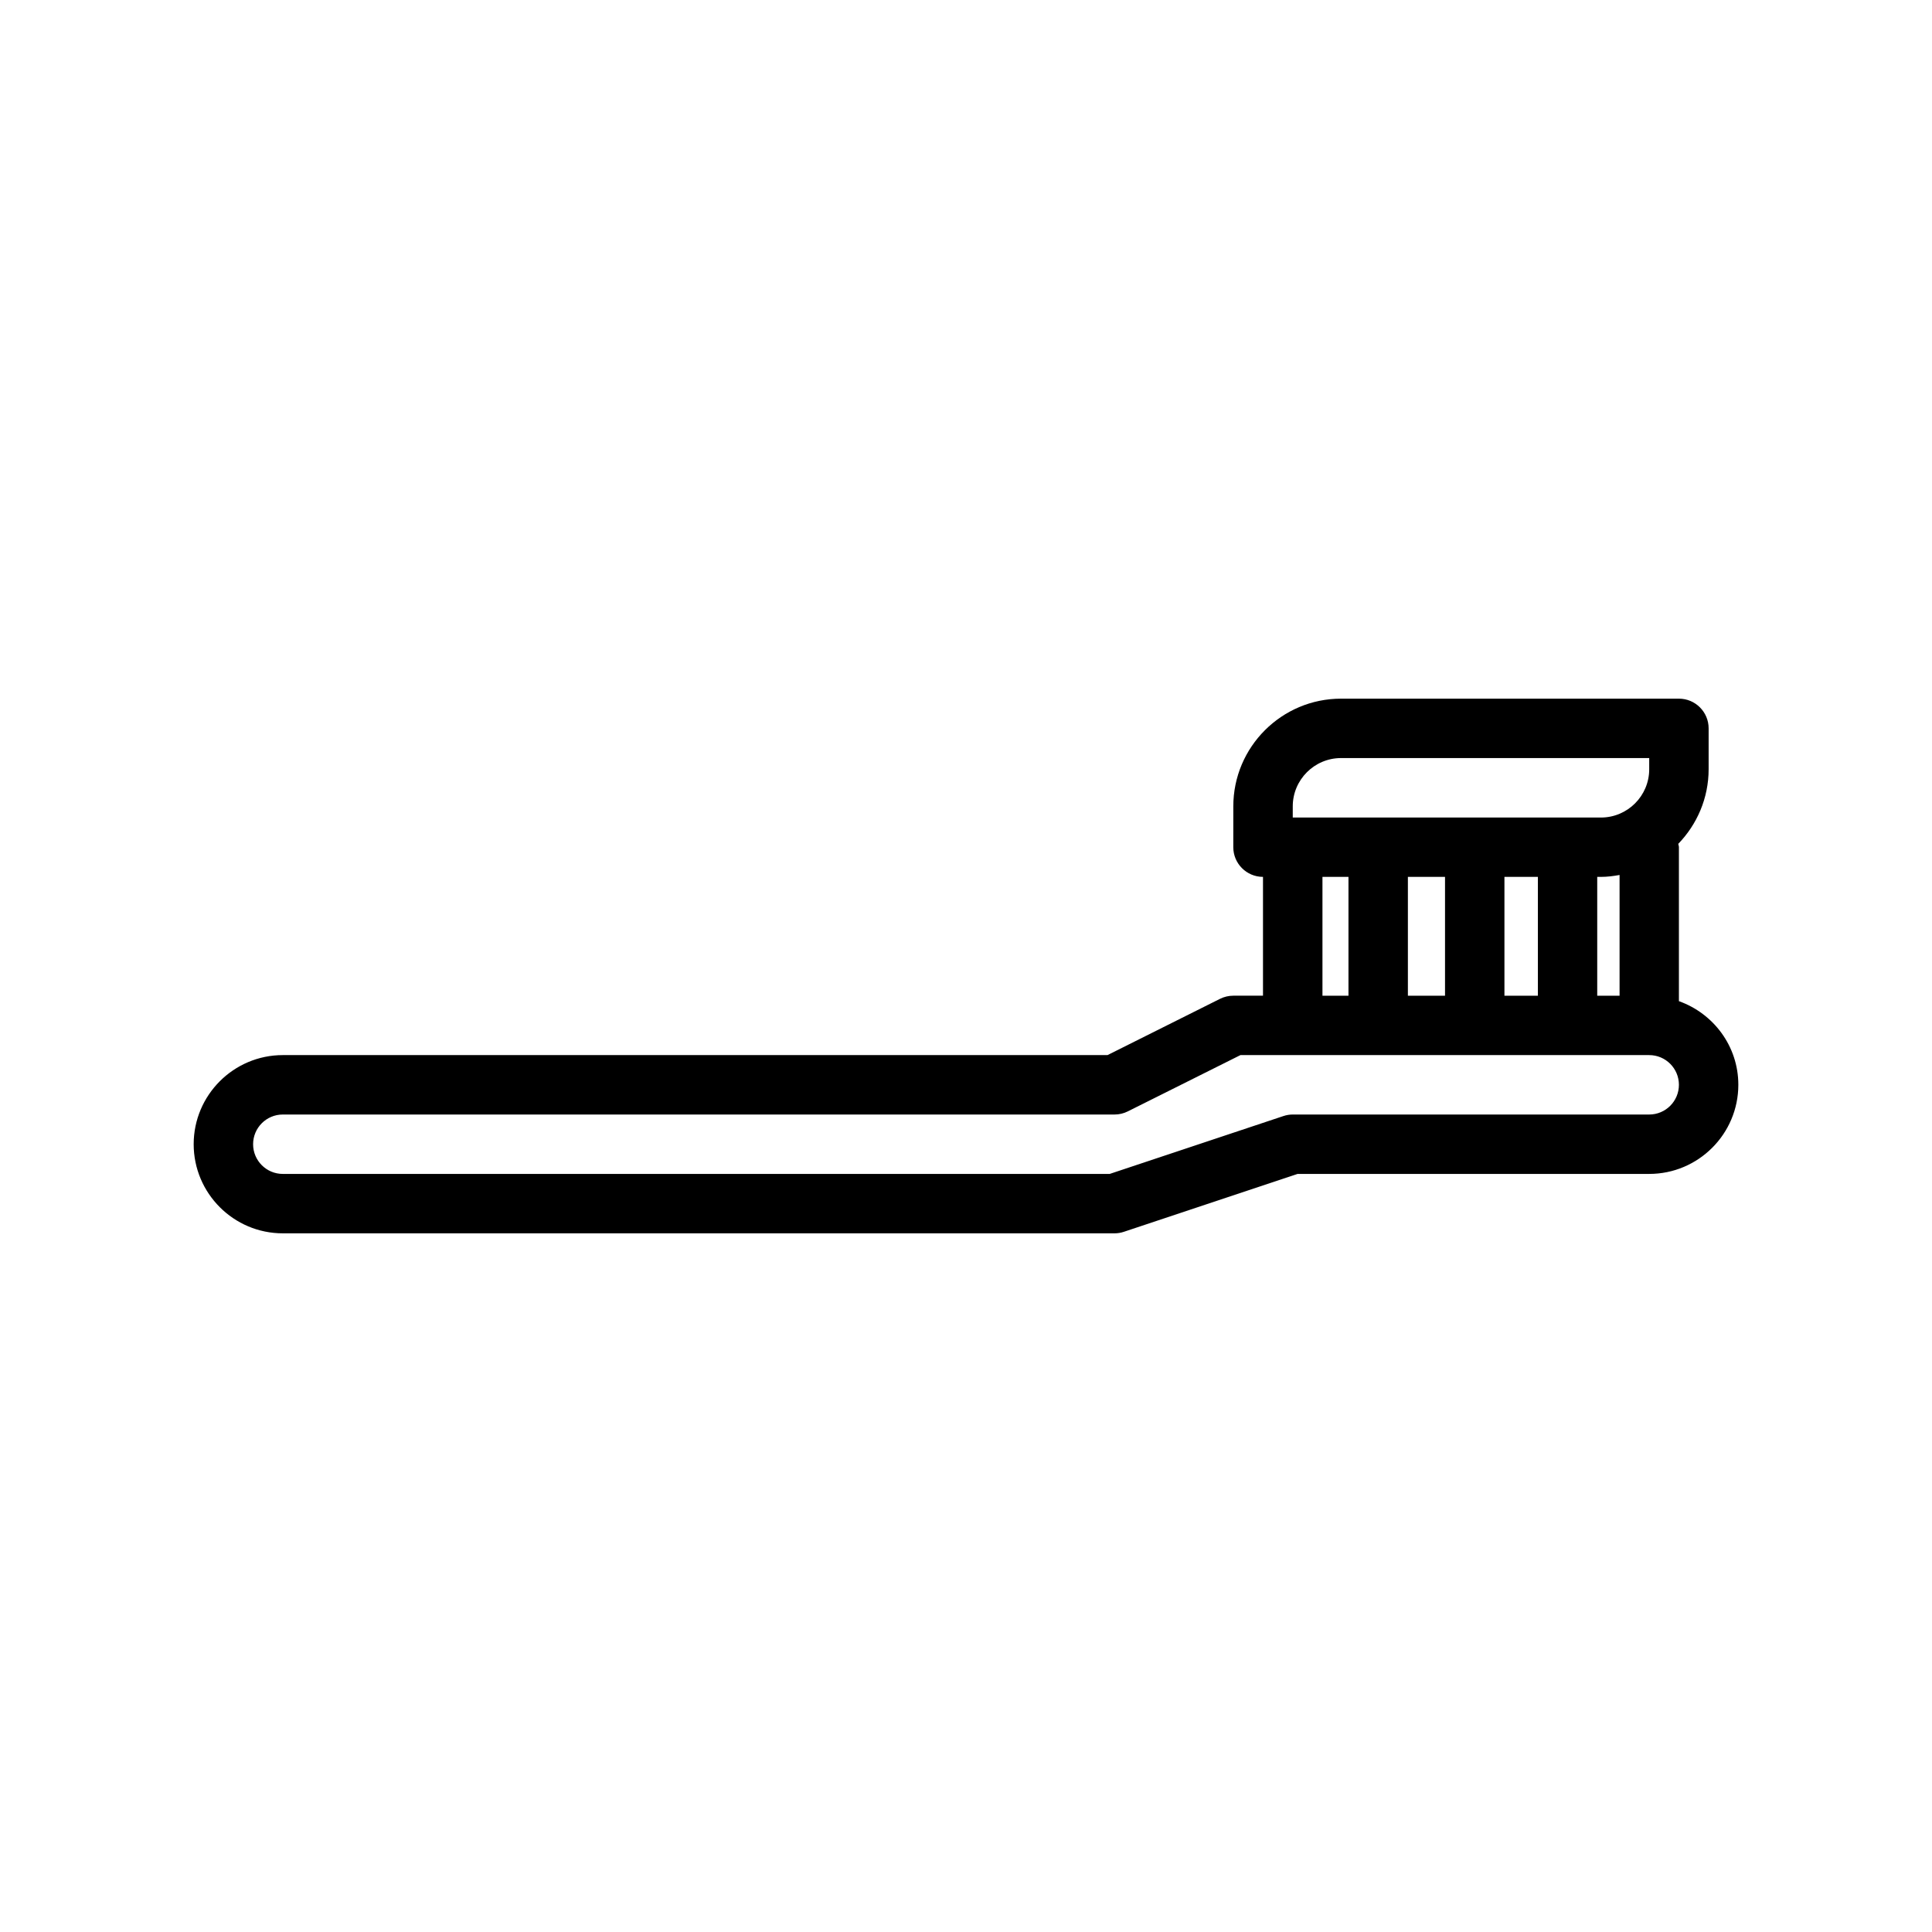 <?xml version="1.0" encoding="UTF-8"?>
<!-- The Best Svg Icon site in the world: iconSvg.co, Visit us! https://iconsvg.co -->
<svg fill="#000000" width="800px" height="800px" version="1.1" viewBox="144 144 512 512" xmlns="http://www.w3.org/2000/svg">
 <path d="m588.93 409.32v-40.809c0-0.316-0.141-0.582-0.172-0.883 4.961-5.133 8.047-12.09 8.047-19.789v-10.816c0-4.344-3.527-7.871-7.871-7.871h-89.551c-15.742 0-28.543 12.801-28.543 28.543l-0.004 10.816c0 4.344 3.527 7.871 7.871 7.871v31.488h-7.871c-1.227 0-2.426 0.285-3.527 0.836l-29.805 14.906h-218.56c-13.02 0-23.617 10.598-23.617 23.617s10.598 23.617 23.617 23.617h220.42c0.852 0 1.684-0.141 2.488-0.41l46.02-15.336h93.188c13.02 0 23.617-10.598 23.617-23.617 0-10.246-6.598-18.906-15.746-22.164zm-21.648-1.449v-31.488h0.992c1.684 0 3.32-0.219 4.93-0.504v31.992zm-24.59 0v-31.488h8.863v31.488zm-25.586 0v-31.488h9.84v31.488zm-30.512-50.176c0-7.055 5.731-12.801 12.801-12.801h81.664v2.961c0 7.055-5.731 12.801-12.801 12.801l-81.664-0.004zm7.871 18.688h6.894v31.488h-6.894zm86.594 62.977h-94.465c-0.852 0-1.684 0.141-2.488 0.41l-46.02 15.332h-219.14c-4.344 0-7.871-3.527-7.871-7.871s3.527-7.871 7.871-7.871h220.42c1.227 0 2.426-0.285 3.527-0.836l29.836-14.91h108.33c4.344 0 7.871 3.527 7.871 7.871 0 4.348-3.523 7.875-7.871 7.875z"/>
</svg>